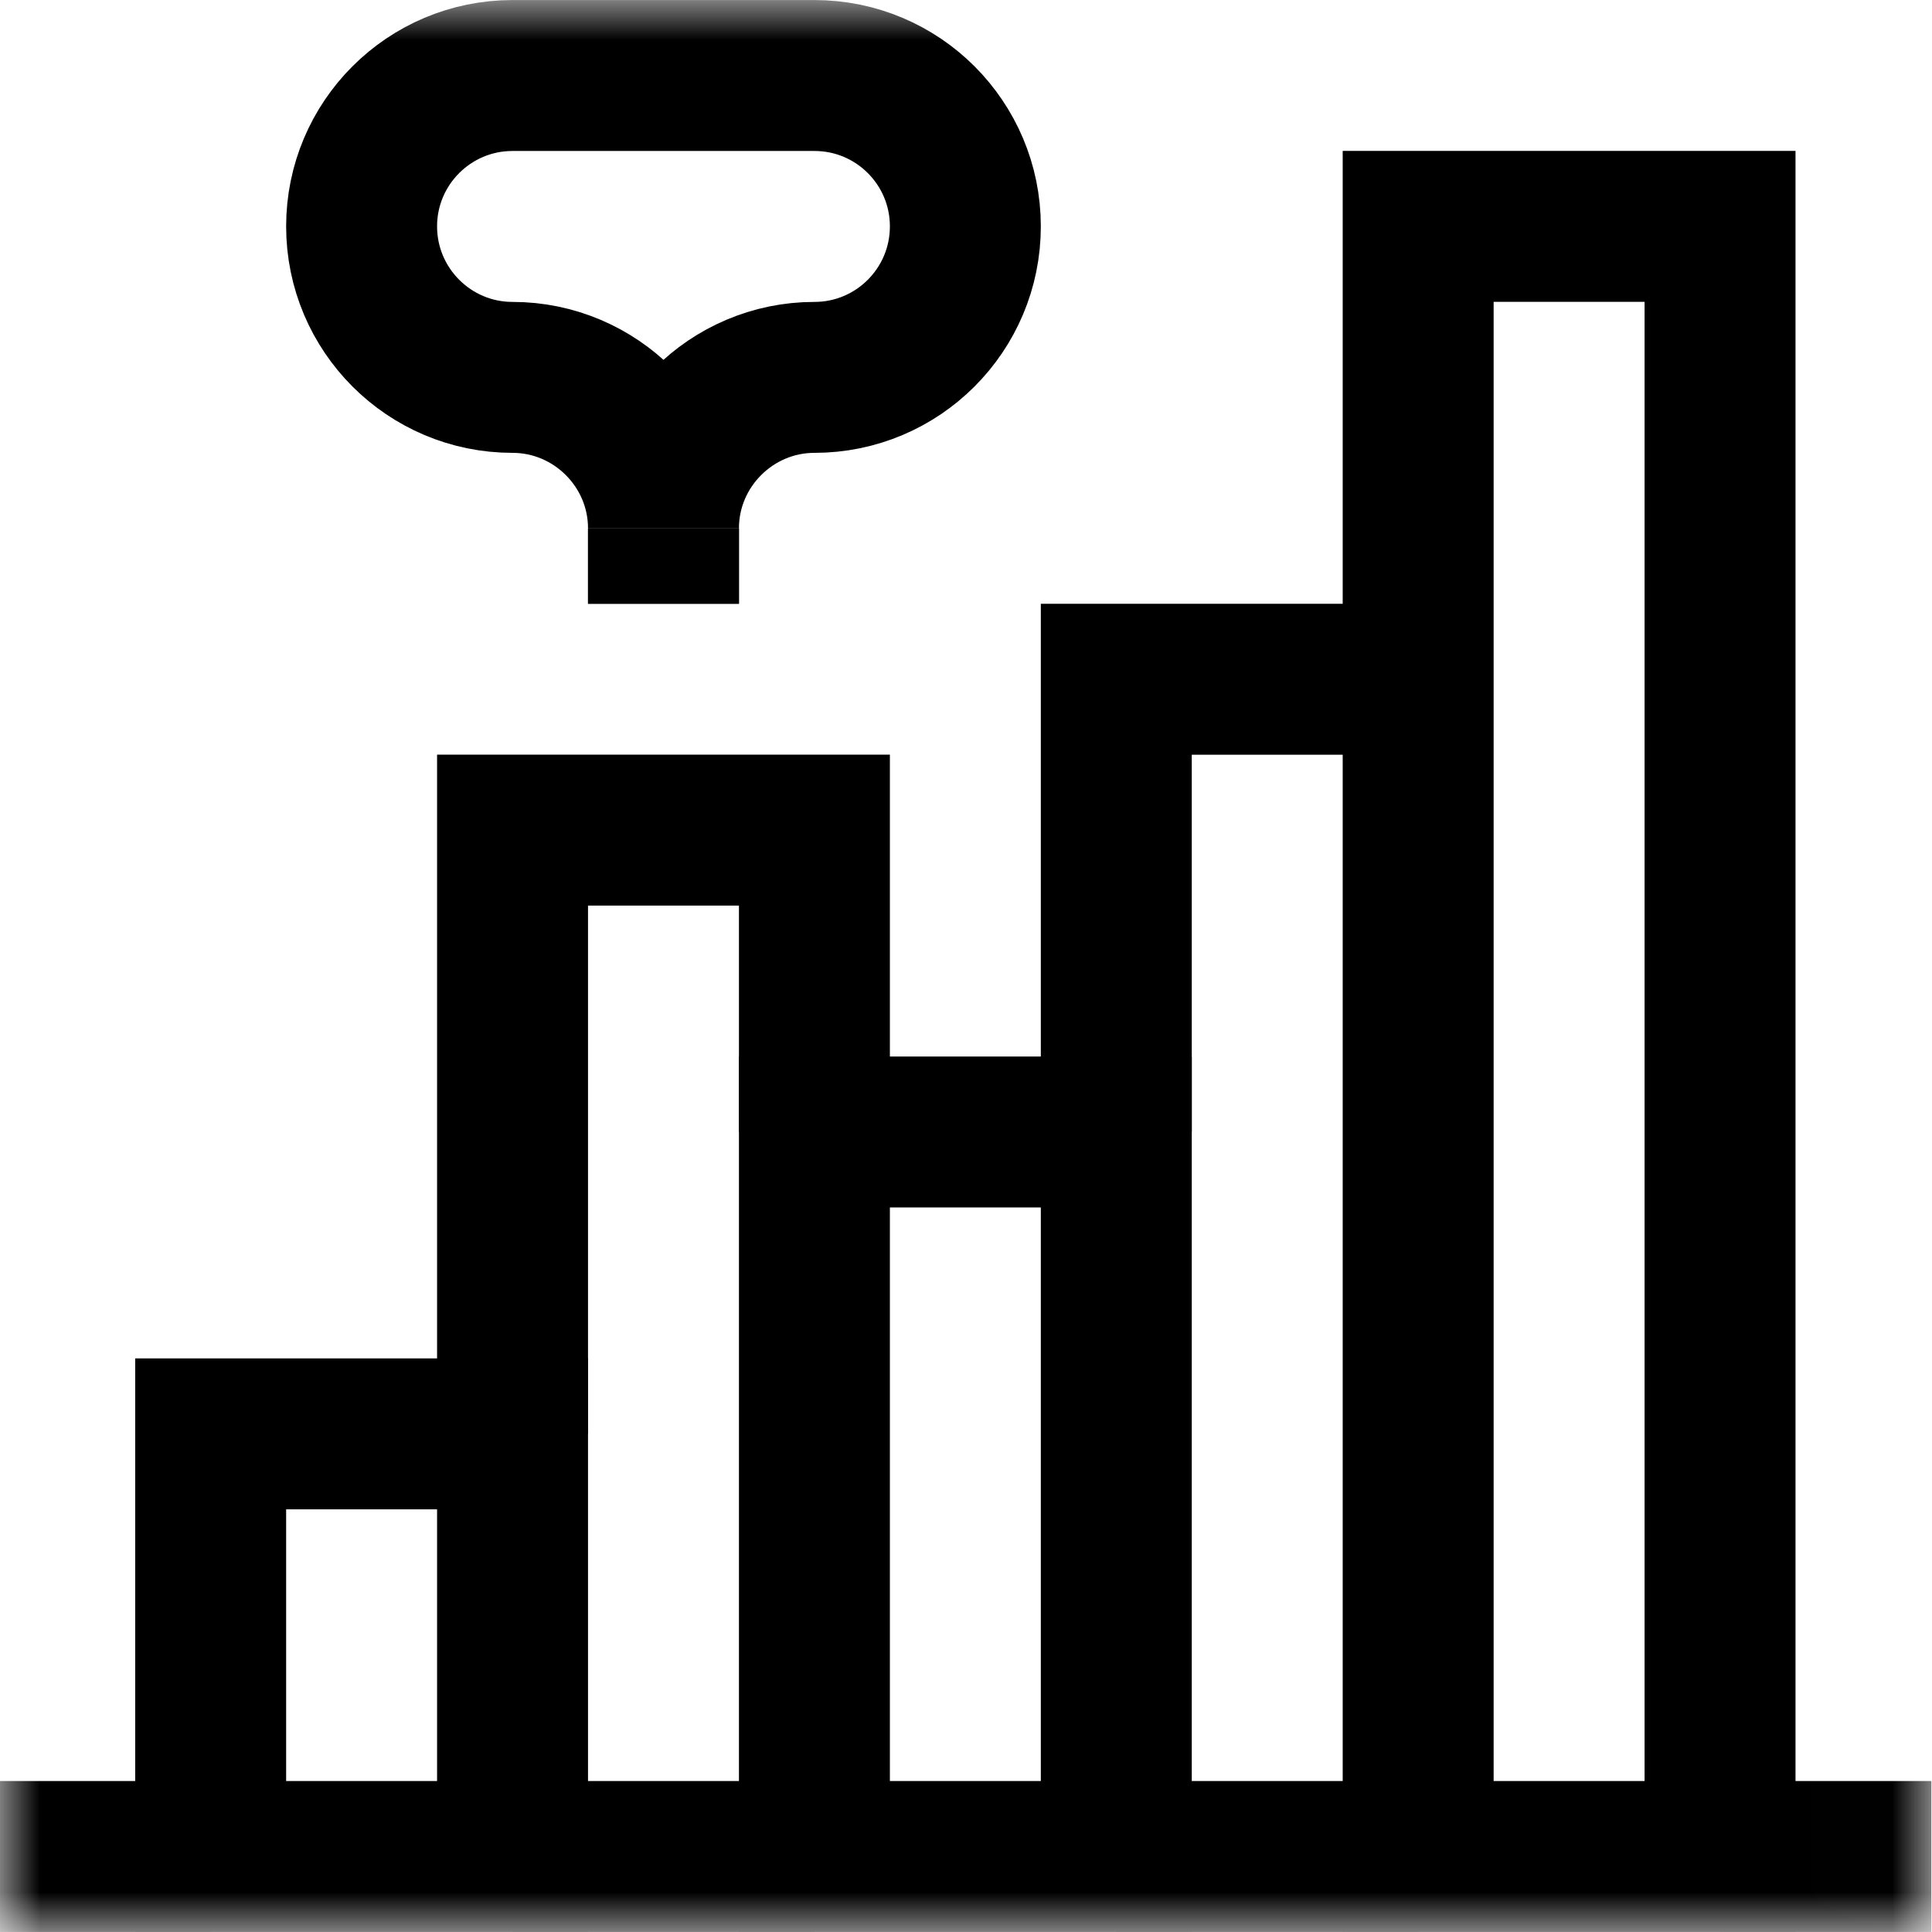 <svg width="24" height="24" viewBox="0 0 24 24" fill="none" xmlns="http://www.w3.org/2000/svg">
<g clip-path="url(#clip0_10879_7257)">
<mask id="mask0_10879_7257" style="mask-type:luminance" maskUnits="userSpaceOnUse" x="-1" y="0" width="25" height="24">
<path d="M-0.008 1.90735e-06H23.992L23.992 24H-0.008L-0.008 1.90735e-06Z" fill="white"/>
</mask>
<g mask="url(#mask0_10879_7257)">
<path d="M10.117 0.938C11.153 0.938 11.992 1.777 11.992 2.812C11.992 3.848 11.153 4.688 10.117 4.688C9.086 4.688 8.242 5.531 8.242 6.562C8.242 5.531 7.398 4.688 6.367 4.688C5.332 4.688 4.492 3.848 4.492 2.812C4.492 1.777 5.332 0.938 6.367 0.938H10.117Z" stroke="black" stroke-width="1.875" stroke-miterlimit="10"/>
<path d="M8.242 7.5L8.242 6.562" stroke="black" stroke-width="1.875" stroke-miterlimit="10"/>
<path d="M8.242 7.5L8.242 6.562" stroke="black" stroke-width="1.875" stroke-miterlimit="10"/>
<path d="M6.367 17.812L6.367 10.312H10.117L10.117 14.062" stroke="black" stroke-width="1.875" stroke-miterlimit="10"/>
<path d="M10.117 23.062H6.367" stroke="black" stroke-width="1.875" stroke-miterlimit="10"/>
<path d="M13.867 14.062L13.867 8.438H17.617" stroke="black" stroke-width="1.875" stroke-miterlimit="10"/>
<path d="M17.617 23.062H13.867" stroke="black" stroke-width="1.875" stroke-miterlimit="10"/>
<path d="M21.367 23.062H17.617L17.617 2.812H21.367L21.367 23.062Z" stroke="black" stroke-width="1.875" stroke-miterlimit="10"/>
<path d="M13.867 23.062H10.117L10.117 14.062H13.867L13.867 23.062Z" stroke="black" stroke-width="1.875" stroke-miterlimit="10"/>
<path d="M6.367 23.062H2.617L2.617 17.812H6.367L6.367 23.062Z" stroke="black" stroke-width="1.875" stroke-miterlimit="10"/>
<path d="M-0.008 23.062H2.617" stroke="black" stroke-width="1.875" stroke-miterlimit="10"/>
<path d="M23.992 23.062H21.367" stroke="black" stroke-width="1.875" stroke-miterlimit="10"/>
</g>
</g>
<defs>
<clipPath id="clip0_10879_7257">
<rect width="24" height="24" fill="white"/>
</clipPath>
</defs>
</svg>
